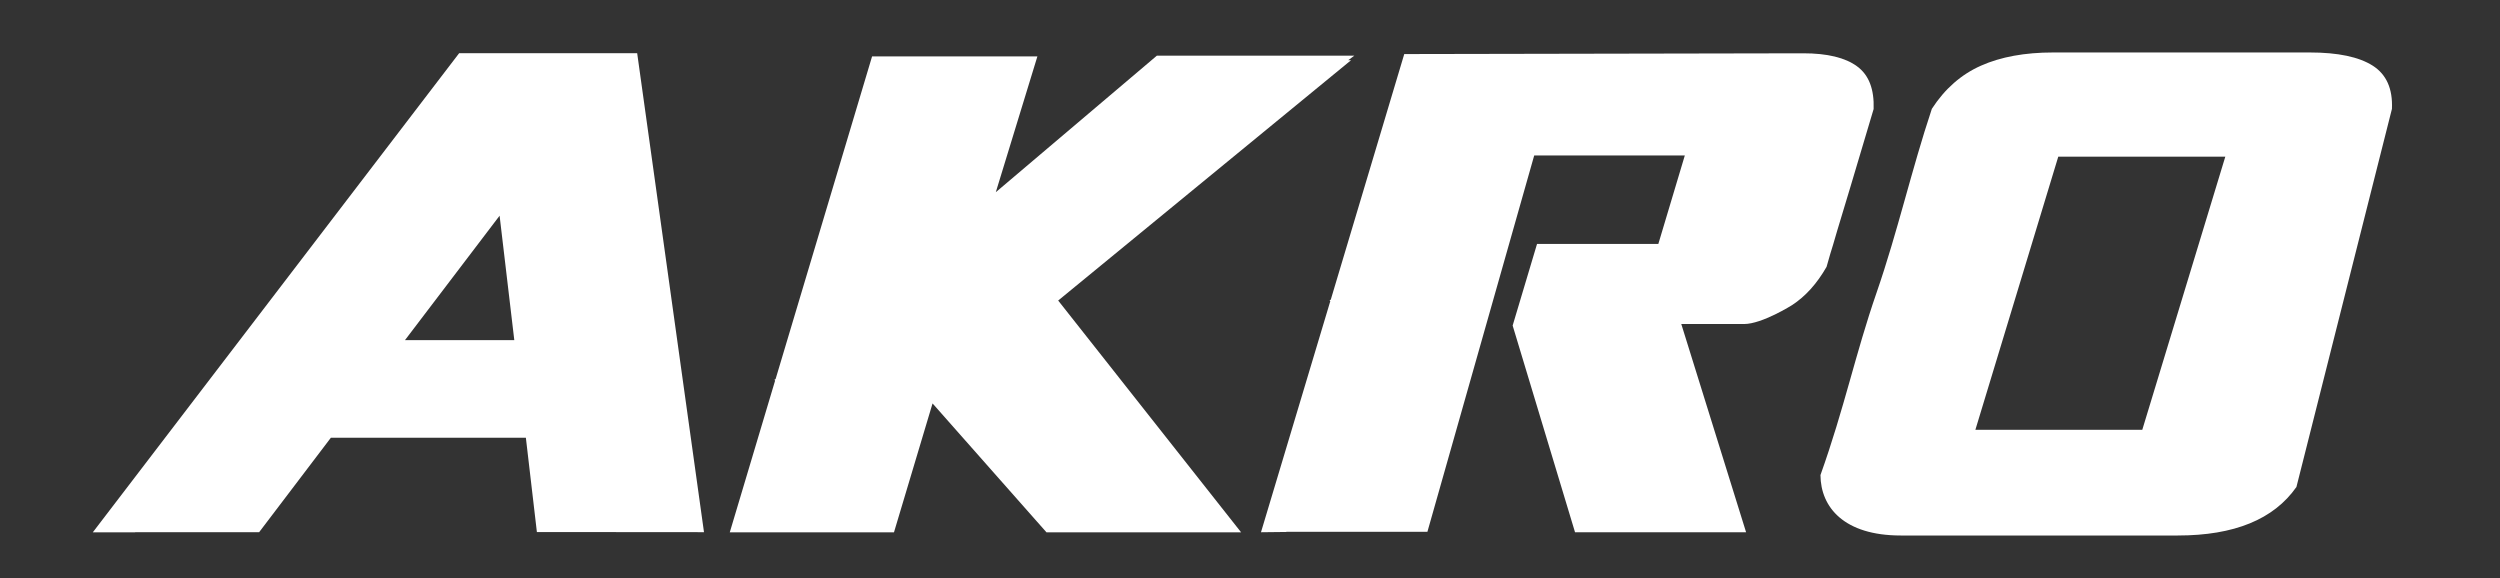 <?xml version="1.0" encoding="utf-8"?>
<!-- Generator: Adobe Illustrator 27.0.0, SVG Export Plug-In . SVG Version: 6.00 Build 0)  -->
<svg version="1.1" id="Layer_1" xmlns="http://www.w3.org/2000/svg" xmlns:xlink="http://www.w3.org/1999/xlink" x="0px" y="0px"
	 viewBox="0 0 360.69 83.45" style="enable-background:new 0 0 360.69 83.45;" xml:space="preserve">
<rect x="0" y="0" width="360.69" height="83.45" fill="#333333" stroke="none"/>
<style type="text/css">
	.st0{fill:none;}
	.st1{fill:#FFFFFF;}
</style>
<g>
	<polygon class="st0" points="58.43,49.07 74.2,49.07 72.08,31.11 	"/>
	<polygon class="st0" points="285,62.01 309.08,62.01 321.06,22.6 296.96,22.6 	"/>
	<polygon class="st1" points="194.92,8.69 194.51,8.69 195.4,8.03 166.91,8.03 143.67,27.73 149.67,8.14 125.82,8.14 111.9,54.69 
		111.72,54.8 111.83,54.91 105.29,76.8 128.98,76.8 134.51,58.32 134.55,58.21 150.98,76.8 179.06,76.8 152.67,43.36 	"/>
	<path class="st1" d="M66.24,7.68L13.39,76.8h6.11l-0.01-0.02h17.9l10.35-13.63h28.13l1.59,13.61l24.11,0.02L91.93,7.68H66.24z
		 M58.43,49.07l13.65-17.95l2.12,17.95H58.43z"/>
	<path class="st1" d="M264.05,36.68c0.22-0.69,0.56-1.82,1-3.35c0.47-1.54,1.1-3.68,1.94-6.43c0.81-2.75,1.92-6.47,3.33-11.17
		c0.1-2.86-0.68-4.91-2.39-6.16c-1.69-1.25-4.29-1.88-7.76-1.88L202.6,7.8L192,43.23l-0.18,0.11l0.11,0.11l-10,33.34l3.65-0.04
		l0.02-0.02h20.34l15.41-54.3h21.73l-3.82,12.76h-17.5l-3.52,11.78l9,29.82h24.68l-9.35-30.04h9.04c2.63,0,6.96-2.74,6.96-2.74
		c1.91-1.25,3.57-3.08,4.96-5.51C263.67,37.98,263.86,37.38,264.05,36.68z"/>
	<path class="st1" d="M342.32,9.47c-1.99-1.26-5.01-1.9-9.07-1.9h-37.04c-4.06,0-7.53,0.63-10.39,1.9c-2.85,1.26-5.22,3.33-7.1,6.23
		c-2.95,8.84-4.9,17.63-7.98,26.54c-3.08,8.9-4.62,16.58-8.09,26.3c0.03,4.67,3.43,8.72,11.58,8.72h39.98c8.14,0,13.84-2.33,17.11-7
		l13.78-54.55C345.23,12.8,344.3,10.73,342.32,9.47z M309.08,62.01H285l11.96-39.41h24.1L309.08,62.01z"/>
</g>
</svg>
